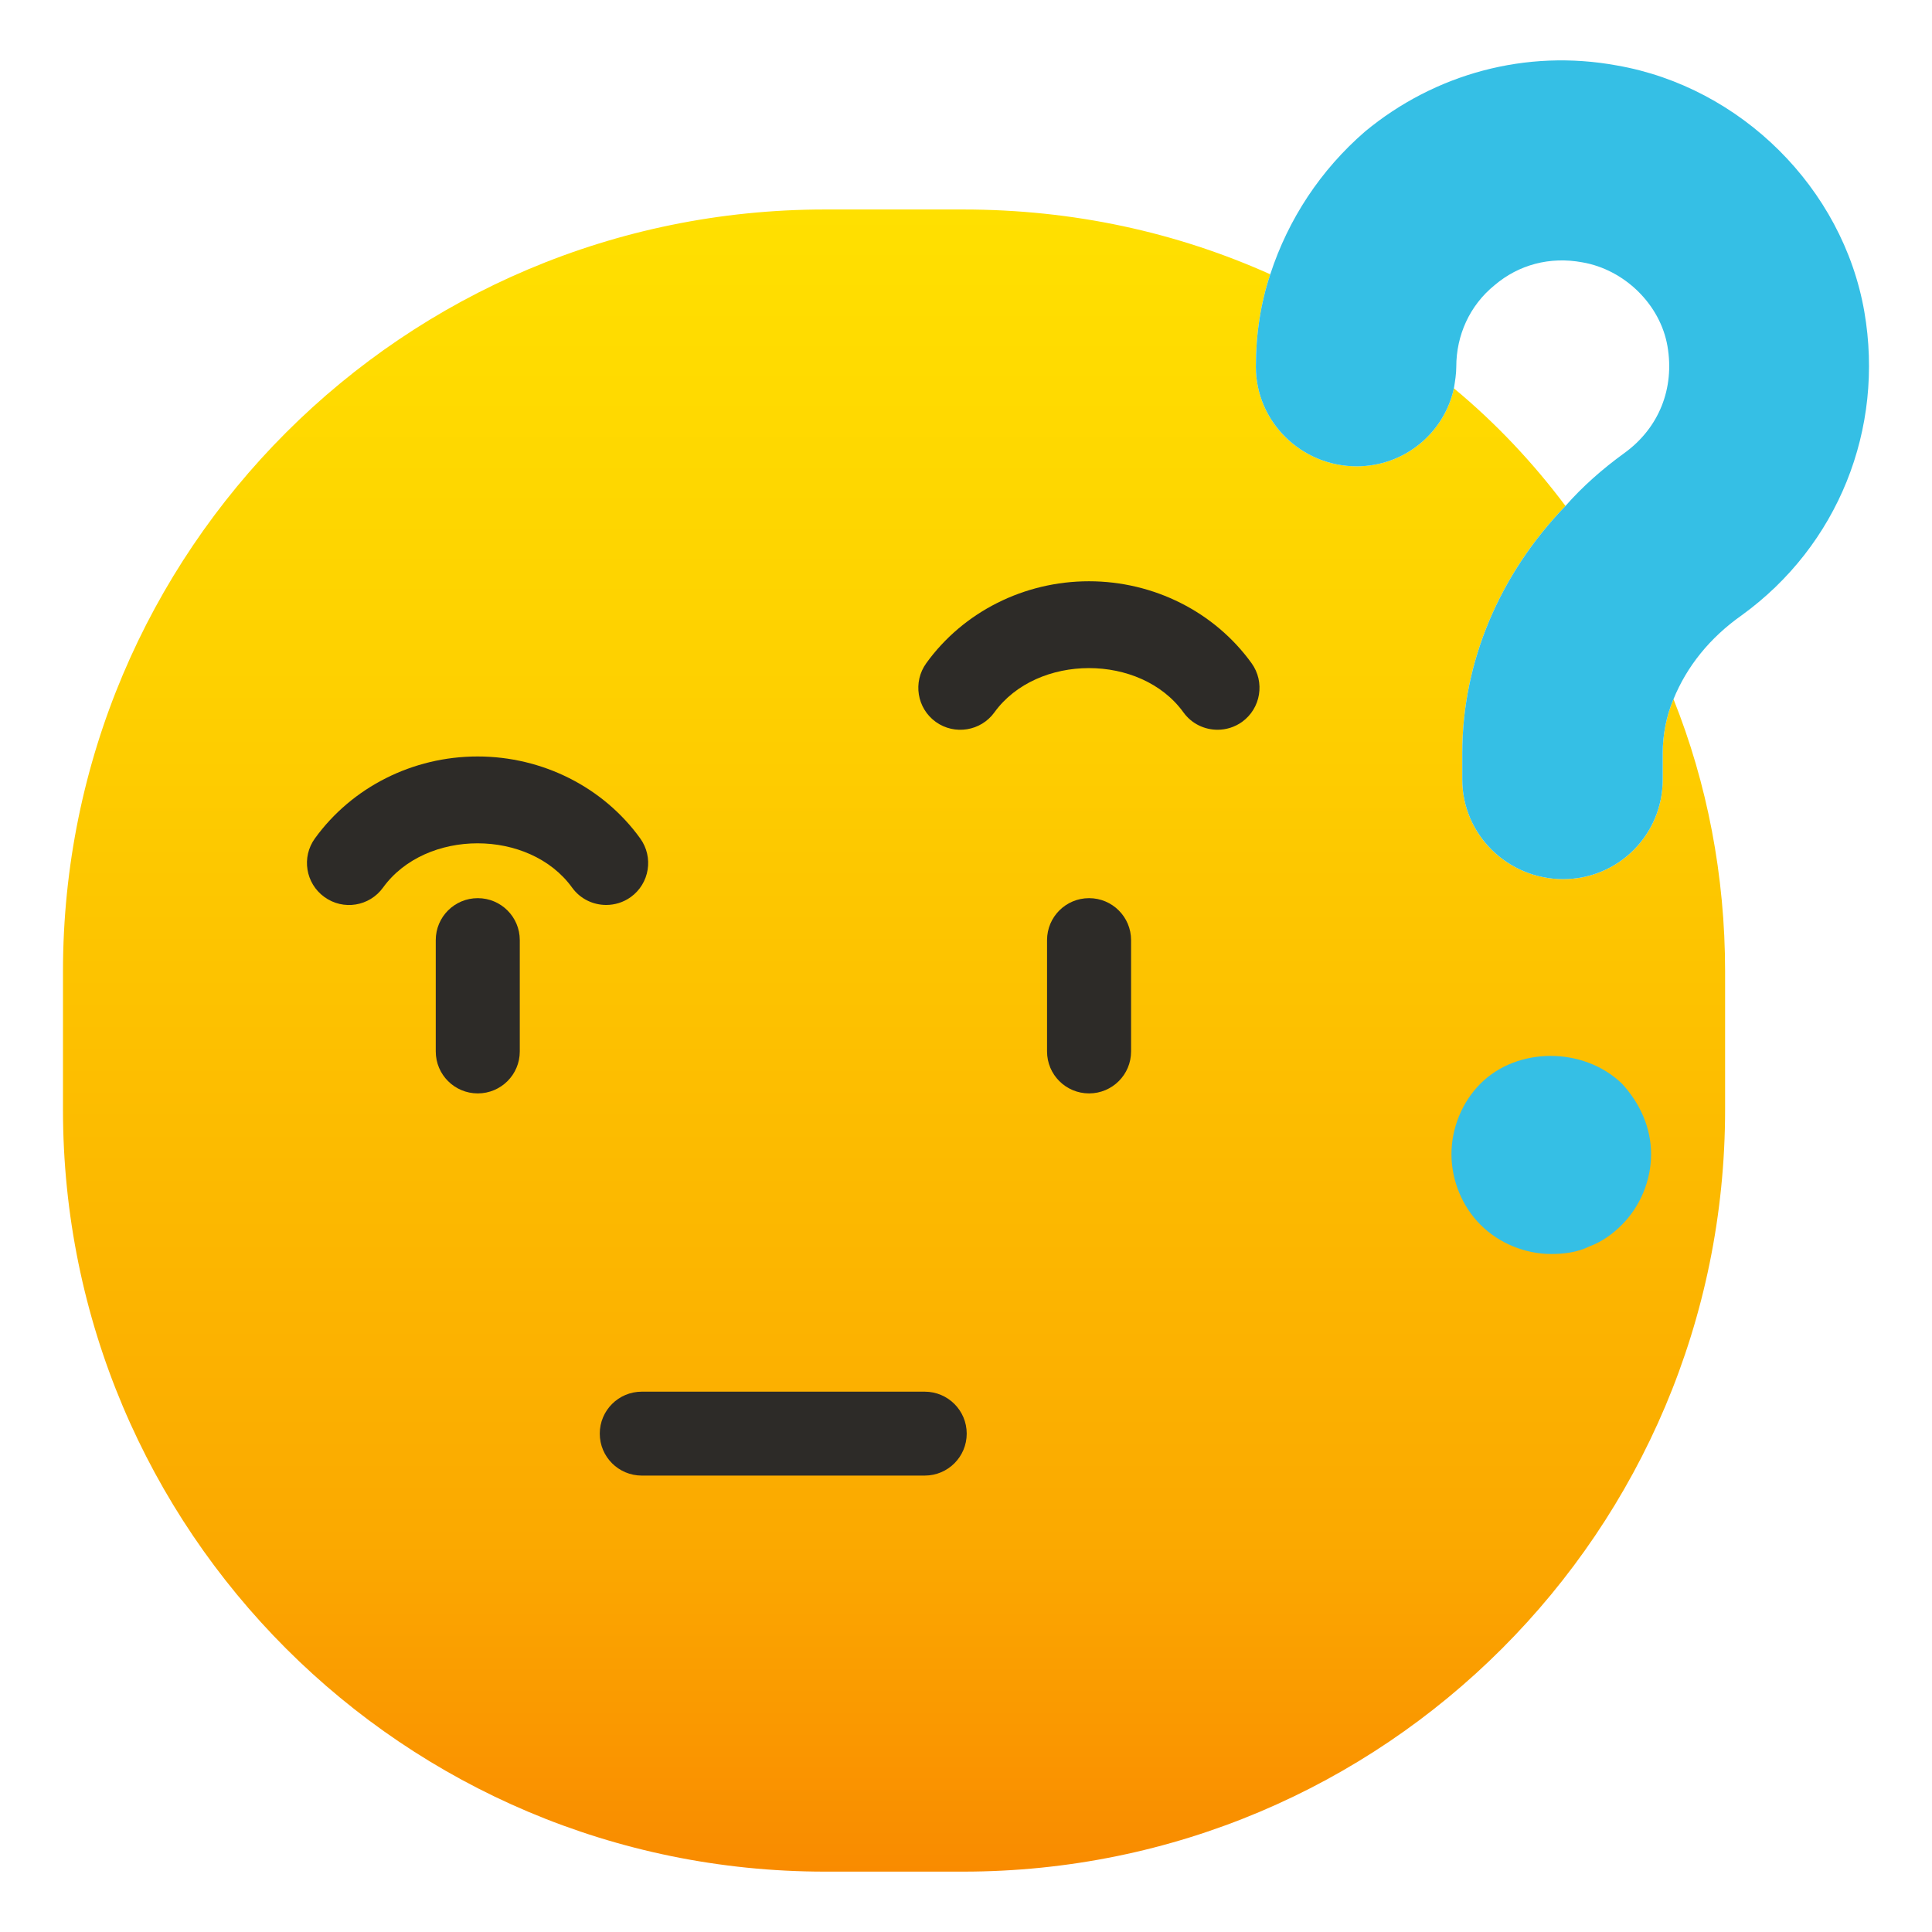 <svg id="Layer_1" enable-background="new 0 0 512 512" viewBox="0 0 512 512" xmlns="http://www.w3.org/2000/svg" xmlns:xlink="http://www.w3.org/1999/xlink"><linearGradient id="SVGID_1_" gradientUnits="userSpaceOnUse" x1="236.93" x2="236.93" y1="55.518" y2="496"><stop offset="0" stop-color="#ffe000"/><stop offset=".274" stop-color="#fed100"/><stop offset=".802" stop-color="#fba900"/><stop offset=".809" stop-color="#fba800"/><stop offset="1" stop-color="#f98b00"/></linearGradient><g><path d="m457.169 257.474v36.571c0 111.63-90.321 201.955-201.952 201.955h-36.575c-111.627 0-201.952-90.325-201.952-201.956v-36.571c0-111.631 90.325-201.956 201.952-201.956h36.575c29.257 0 56.611 6.049 81.419 17.175-2.547 7.633-3.82 15.902-3.82 24.489 0 14.628 12.089 26.399 26.718 26.399 12.718 0 23.216-8.906 25.763-20.669 11.127 9.216 20.988 19.714 29.575 31.167-17.493 18.122-27.354 41.338-27.354 65.509v6.996c0 14.628 12.089 26.399 26.718 26.399 14.628 0 26.399-11.771 26.399-26.399v-6.996c0-4.767.951-9.853 2.857-14.31 8.905 22.263 13.677 46.752 13.677 72.197z" fill="url(#SVGID_1_)"/><g fill="#2d2b28"><path d="m245.054 391.045h-74.974c-6.15 0-11.134-4.969-11.134-11.119s4.985-11.119 11.134-11.119h74.974c6.15 0 11.134 4.969 11.134 11.119s-4.984 11.119-11.134 11.119z"/><path d="m288.613 289.764c-6.15 0-11.134-4.969-11.134-11.119v-29.505c0-6.15 4.985-11.119 11.134-11.119 6.15 0 11.134 4.969 11.134 11.119v29.505c.001 6.15-4.984 11.119-11.134 11.119z"/><path d="m322.669 193.391c-3.463 0-6.864-1.584-9.038-4.597-11.321-15.684-38.823-15.622-50.112 0-3.587 4.969-10.56 6.087-15.529 2.516-5-3.603-6.118-10.56-2.516-15.56 9.814-13.603 25.934-21.71 43.109-21.71 17.16 0 33.279 8.106 43.093 21.71 3.603 5 2.469 11.957-2.516 15.56-1.957 1.398-4.24 2.081-6.491 2.081z"/><path d="m126.614 289.764c-6.15 0-11.134-4.969-11.134-11.119v-29.505c0-6.15 4.985-11.119 11.134-11.119s11.134 4.969 11.134 11.119v29.505c0 6.15-4.984 11.119-11.134 11.119z"/><path d="m160.654 239.823c-3.463 0-6.864-1.584-9.038-4.597-11.305-15.653-38.807-15.653-50.112 0-3.587 4.969-10.529 6.118-15.545 2.485-4.985-3.603-6.103-10.56-2.5-15.529 9.845-13.603 25.949-21.71 43.109-21.71s33.279 8.106 43.093 21.71c3.603 5 2.485 11.957-2.516 15.56-1.957 1.397-4.239 2.081-6.491 2.081z"/></g><path d="m461.622 163.018c-8.588 6.041-14.628 13.673-18.13 22.261-1.906 4.457-2.857 9.543-2.857 14.31v6.996c0 14.628-11.771 26.399-26.399 26.399s-26.718-11.771-26.718-26.399v-6.996c0-24.171 9.861-47.387 27.354-65.509 4.449-5.094 9.861-9.861 15.583-13.999 9.224-6.677 13.355-17.167 11.449-28.302-1.906-11.134-11.449-20.359-22.583-22.261-8.584-1.592-16.853.629-23.216 6.041-6.678 5.404-10.175 13.355-10.175 21.624 0 1.91-.318 3.82-.633 5.73-2.547 11.763-13.044 20.669-25.763 20.669-14.628 0-26.718-11.771-26.718-26.399 0-8.588 1.273-16.857 3.82-24.489 4.767-14.628 13.355-27.665 25.122-37.844 18.445-15.265 42.616-21.943 66.787-17.493 32.759 5.722 59.795 32.44 65.517 65.199 5.404 31.165-6.996 62.013-32.44 80.462z" fill="#35bfe5"/><path d="m411.084 332.32c-6.916 0-13.832-2.842-18.721-7.731-4.889-4.869-7.711-11.805-7.711-18.721s2.822-13.832 7.711-18.721c9.778-9.758 27.266-9.758 37.441 0 4.889 5.286 7.751 11.805 7.751 18.721s-2.862 13.852-7.751 18.721c-2.425 2.444-5.286 4.491-8.546 5.704-3.258 1.629-6.915 2.027-10.174 2.027z" fill="#35bfe5"/></g></svg>